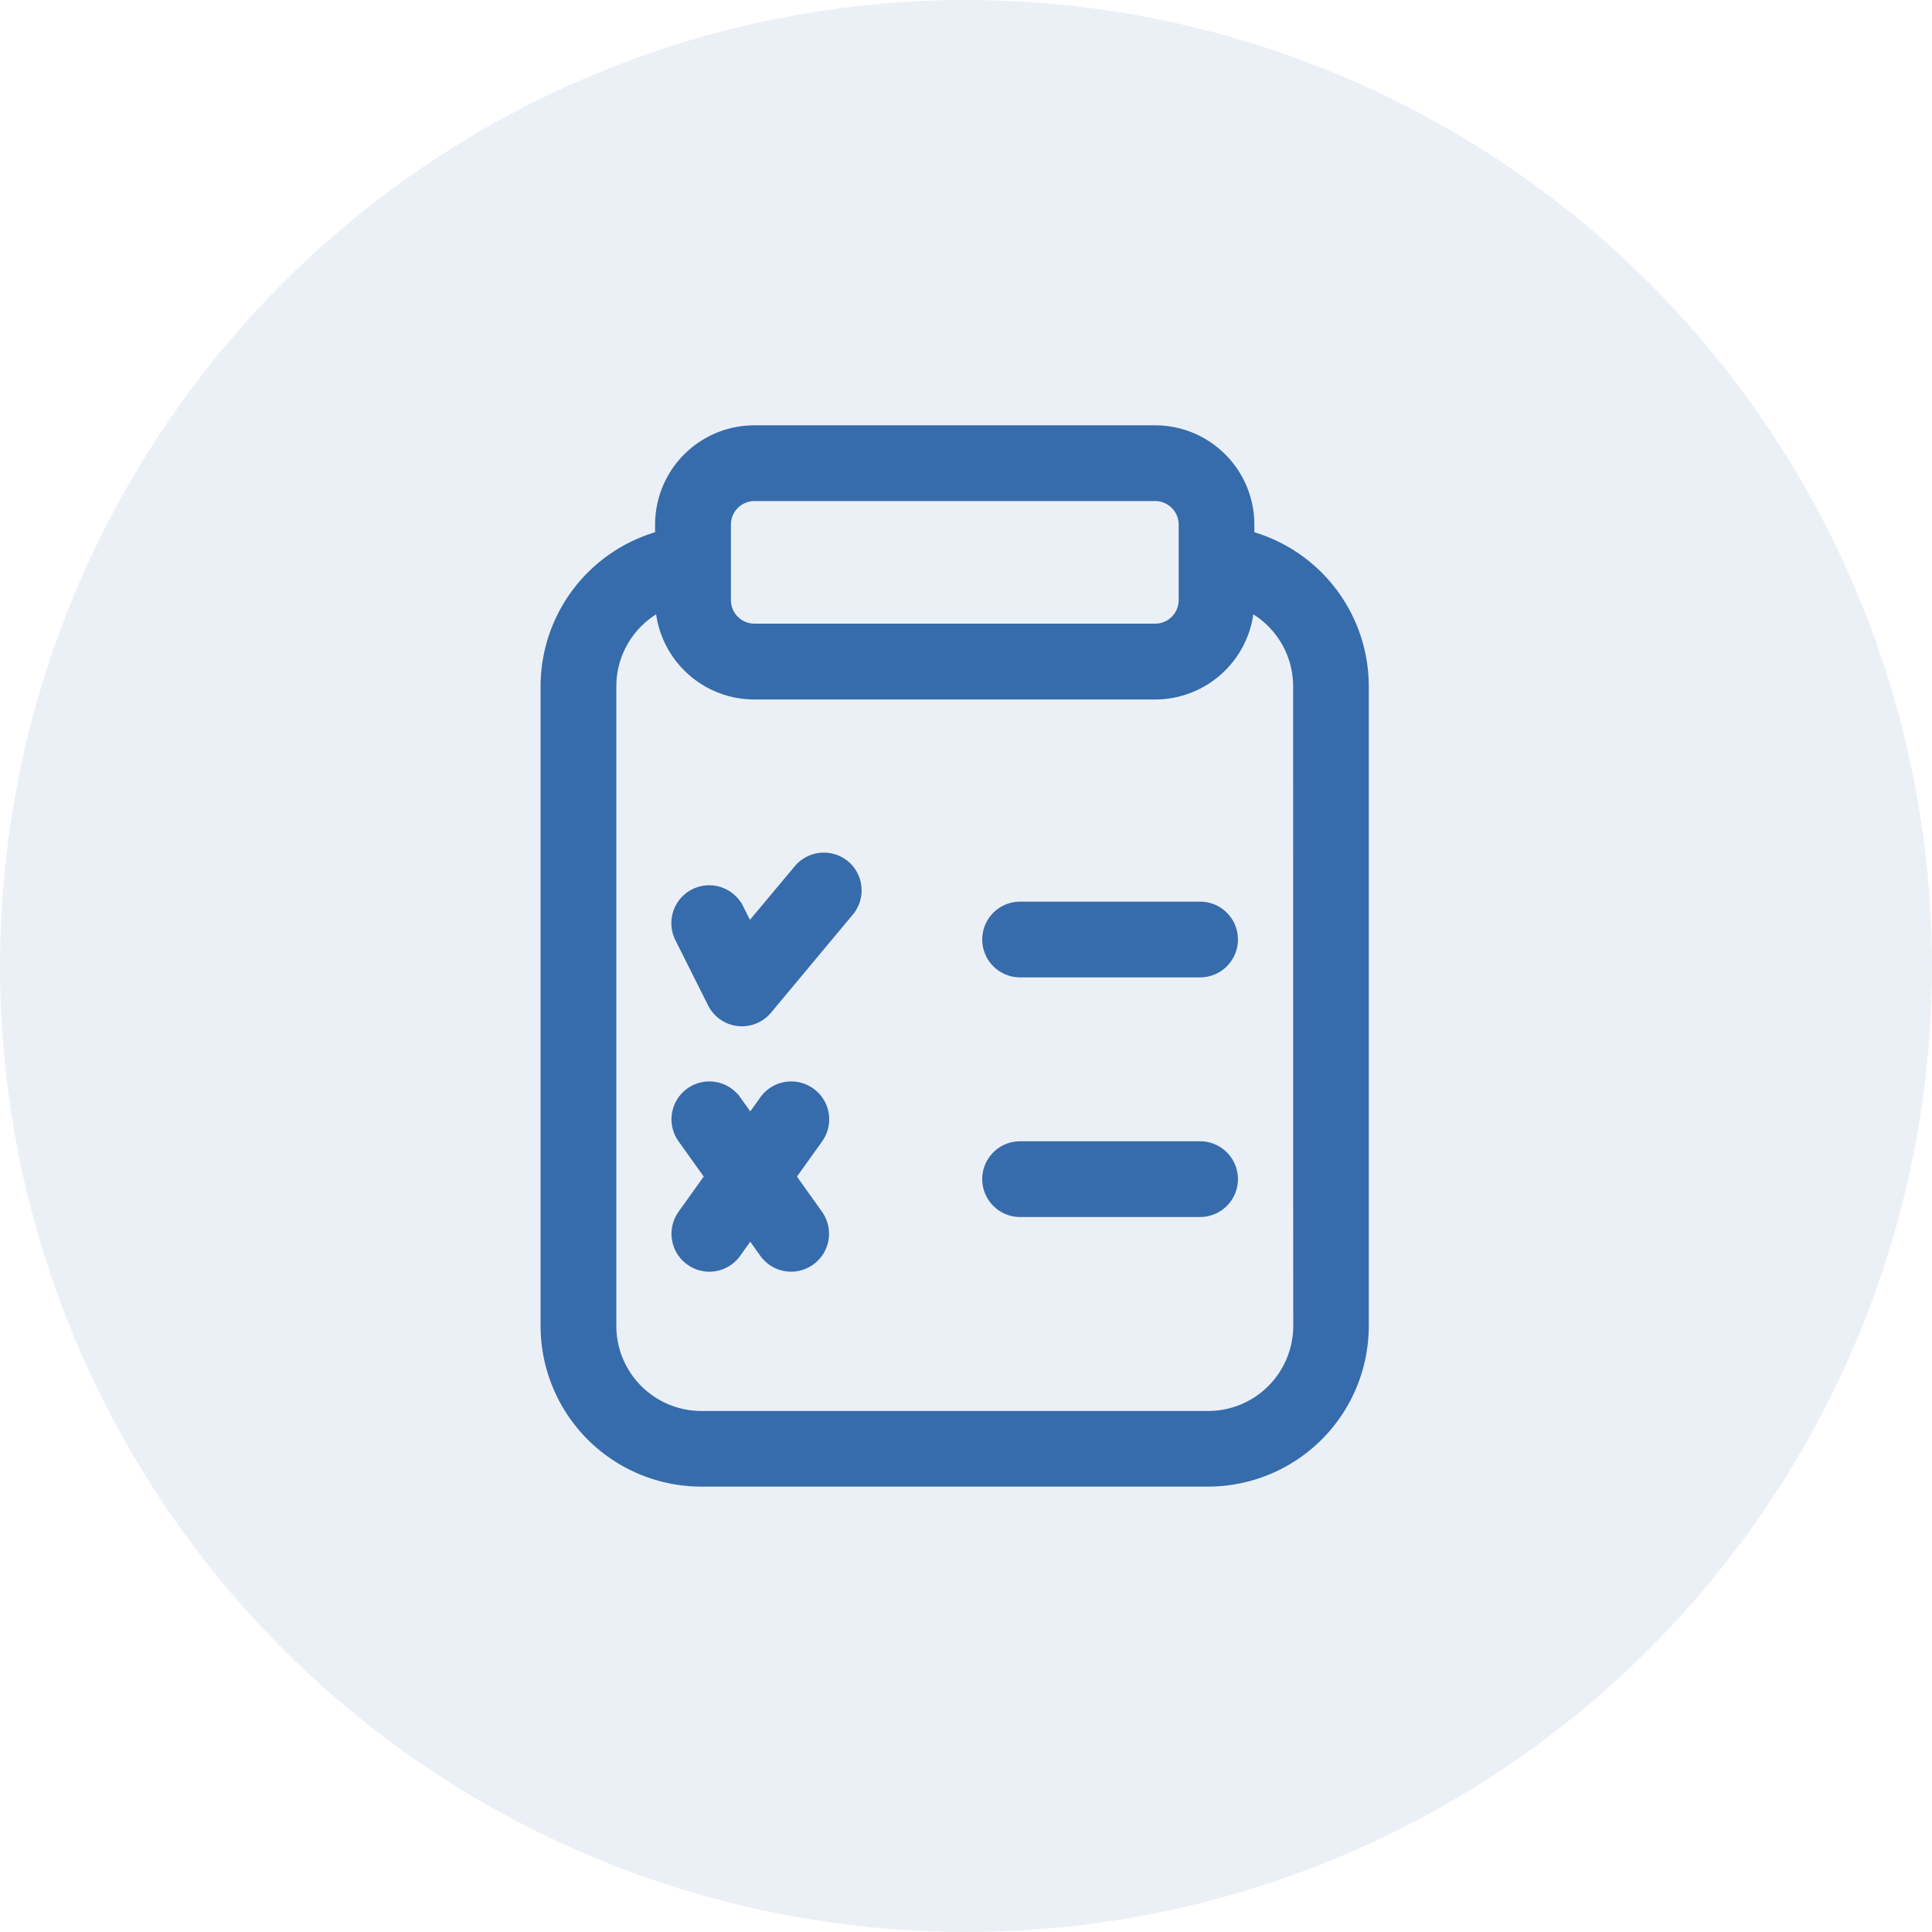 <svg xmlns="http://www.w3.org/2000/svg" width="67" height="67" viewBox="0 0 67 67">
  <g id="clinicalMonitoring" transform="translate(-791 -1722.974)">
    <circle id="Ellipse_49" data-name="Ellipse 49" cx="33.5" cy="33.5" r="33.5" transform="translate(791 1722.974)" fill="#366cac" opacity="0.1"/>
    <g id="Group_7633" data-name="Group 7633" transform="translate(395.715 4506.529)">
      <path id="Path_2308" data-name="Path 2308" d="M492.2-2654.083h-6.24a1.063,1.063,0,0,0-1.064,1.063,1.064,1.064,0,0,0,1.064,1.064h6.24a1.064,1.064,0,0,0,1.064-1.064A1.064,1.064,0,0,0,492.2-2654.083Z" transform="translate(-55.298 -89.644)" fill="#366cac" stroke="#366cac" stroke-width="0.5"/>
      <path id="Path_2309" data-name="Path 2309" d="M492.2-2692.4h-6.24a1.063,1.063,0,0,0-1.064,1.063,1.064,1.064,0,0,0,1.064,1.064h6.24a1.064,1.064,0,0,0,1.064-1.064,1.063,1.063,0,0,0-1.064-1.063Z" transform="translate(-55.298 -59.637)" fill="#366cac" stroke="#366cac" stroke-width="0.5"/>
      <path id="Path_2310" data-name="Path 2310" d="M440.923-2699.984a1.064,1.064,0,0,0-1.5.134l-1.8,2.151-.408-.813a1.063,1.063,0,0,0-1.427-.475,1.064,1.064,0,0,0-.475,1.427l1.135,2.264a1.065,1.065,0,0,0,.828.58,1.1,1.1,0,0,0,.123.007,1.063,1.063,0,0,0,.816-.382l2.836-3.4a1.064,1.064,0,0,0-.135-1.5Z" transform="translate(-16.384 -53.505)" fill="#366cac" stroke="#366cac" stroke-width="0.5"/>
      <path id="Path_2311" data-name="Path 2311" d="M439.725-2663.452a1.064,1.064,0,0,0-1.484.248l-.553.773-.553-.773a1.064,1.064,0,0,0-1.484-.248,1.064,1.064,0,0,0-.247,1.484l.976,1.367-.976,1.367a1.063,1.063,0,0,0,.247,1.483,1.056,1.056,0,0,0,.617.2,1.063,1.063,0,0,0,.866-.446l.553-.774.553.774a1.064,1.064,0,0,0,.867.445,1.059,1.059,0,0,0,.617-.2,1.064,1.064,0,0,0,.247-1.484L439-2660.6l.977-1.367a1.064,1.064,0,0,0-.247-1.484Z" transform="translate(-16.384 -82.152)" fill="#366cac" stroke="#366cac" stroke-width="0.5"/>
      <path id="Path_2312" data-name="Path 2312" d="M438.535-2764.908v-.457a3.194,3.194,0,0,0-3.191-3.191h-13.9a3.194,3.194,0,0,0-3.191,3.191v.457a5.333,5.333,0,0,0-3.971,5.145v22.194a5.324,5.324,0,0,0,5.318,5.318h17.585a5.324,5.324,0,0,0,5.318-5.318v-22.194A5.333,5.333,0,0,0,438.535-2764.908Zm-18.152-.457a1.064,1.064,0,0,1,1.063-1.063h13.9a1.065,1.065,0,0,1,1.064,1.063v2.624a1.065,1.065,0,0,1-1.064,1.063h-13.9a1.065,1.065,0,0,1-1.063-1.063Zm20,27.8a3.2,3.2,0,0,1-3.191,3.191H419.6a3.2,3.2,0,0,1-3.191-3.191v-22.194a3.2,3.2,0,0,1,1.846-2.893,3.194,3.194,0,0,0,3.189,3.105h13.9a3.194,3.194,0,0,0,3.189-3.105,3.2,3.2,0,0,1,1.846,2.893Z" transform="translate(0 0)" fill="#366cac" stroke="#366cac" stroke-width="0.5"/>
    </g>
  </g>
</svg>

